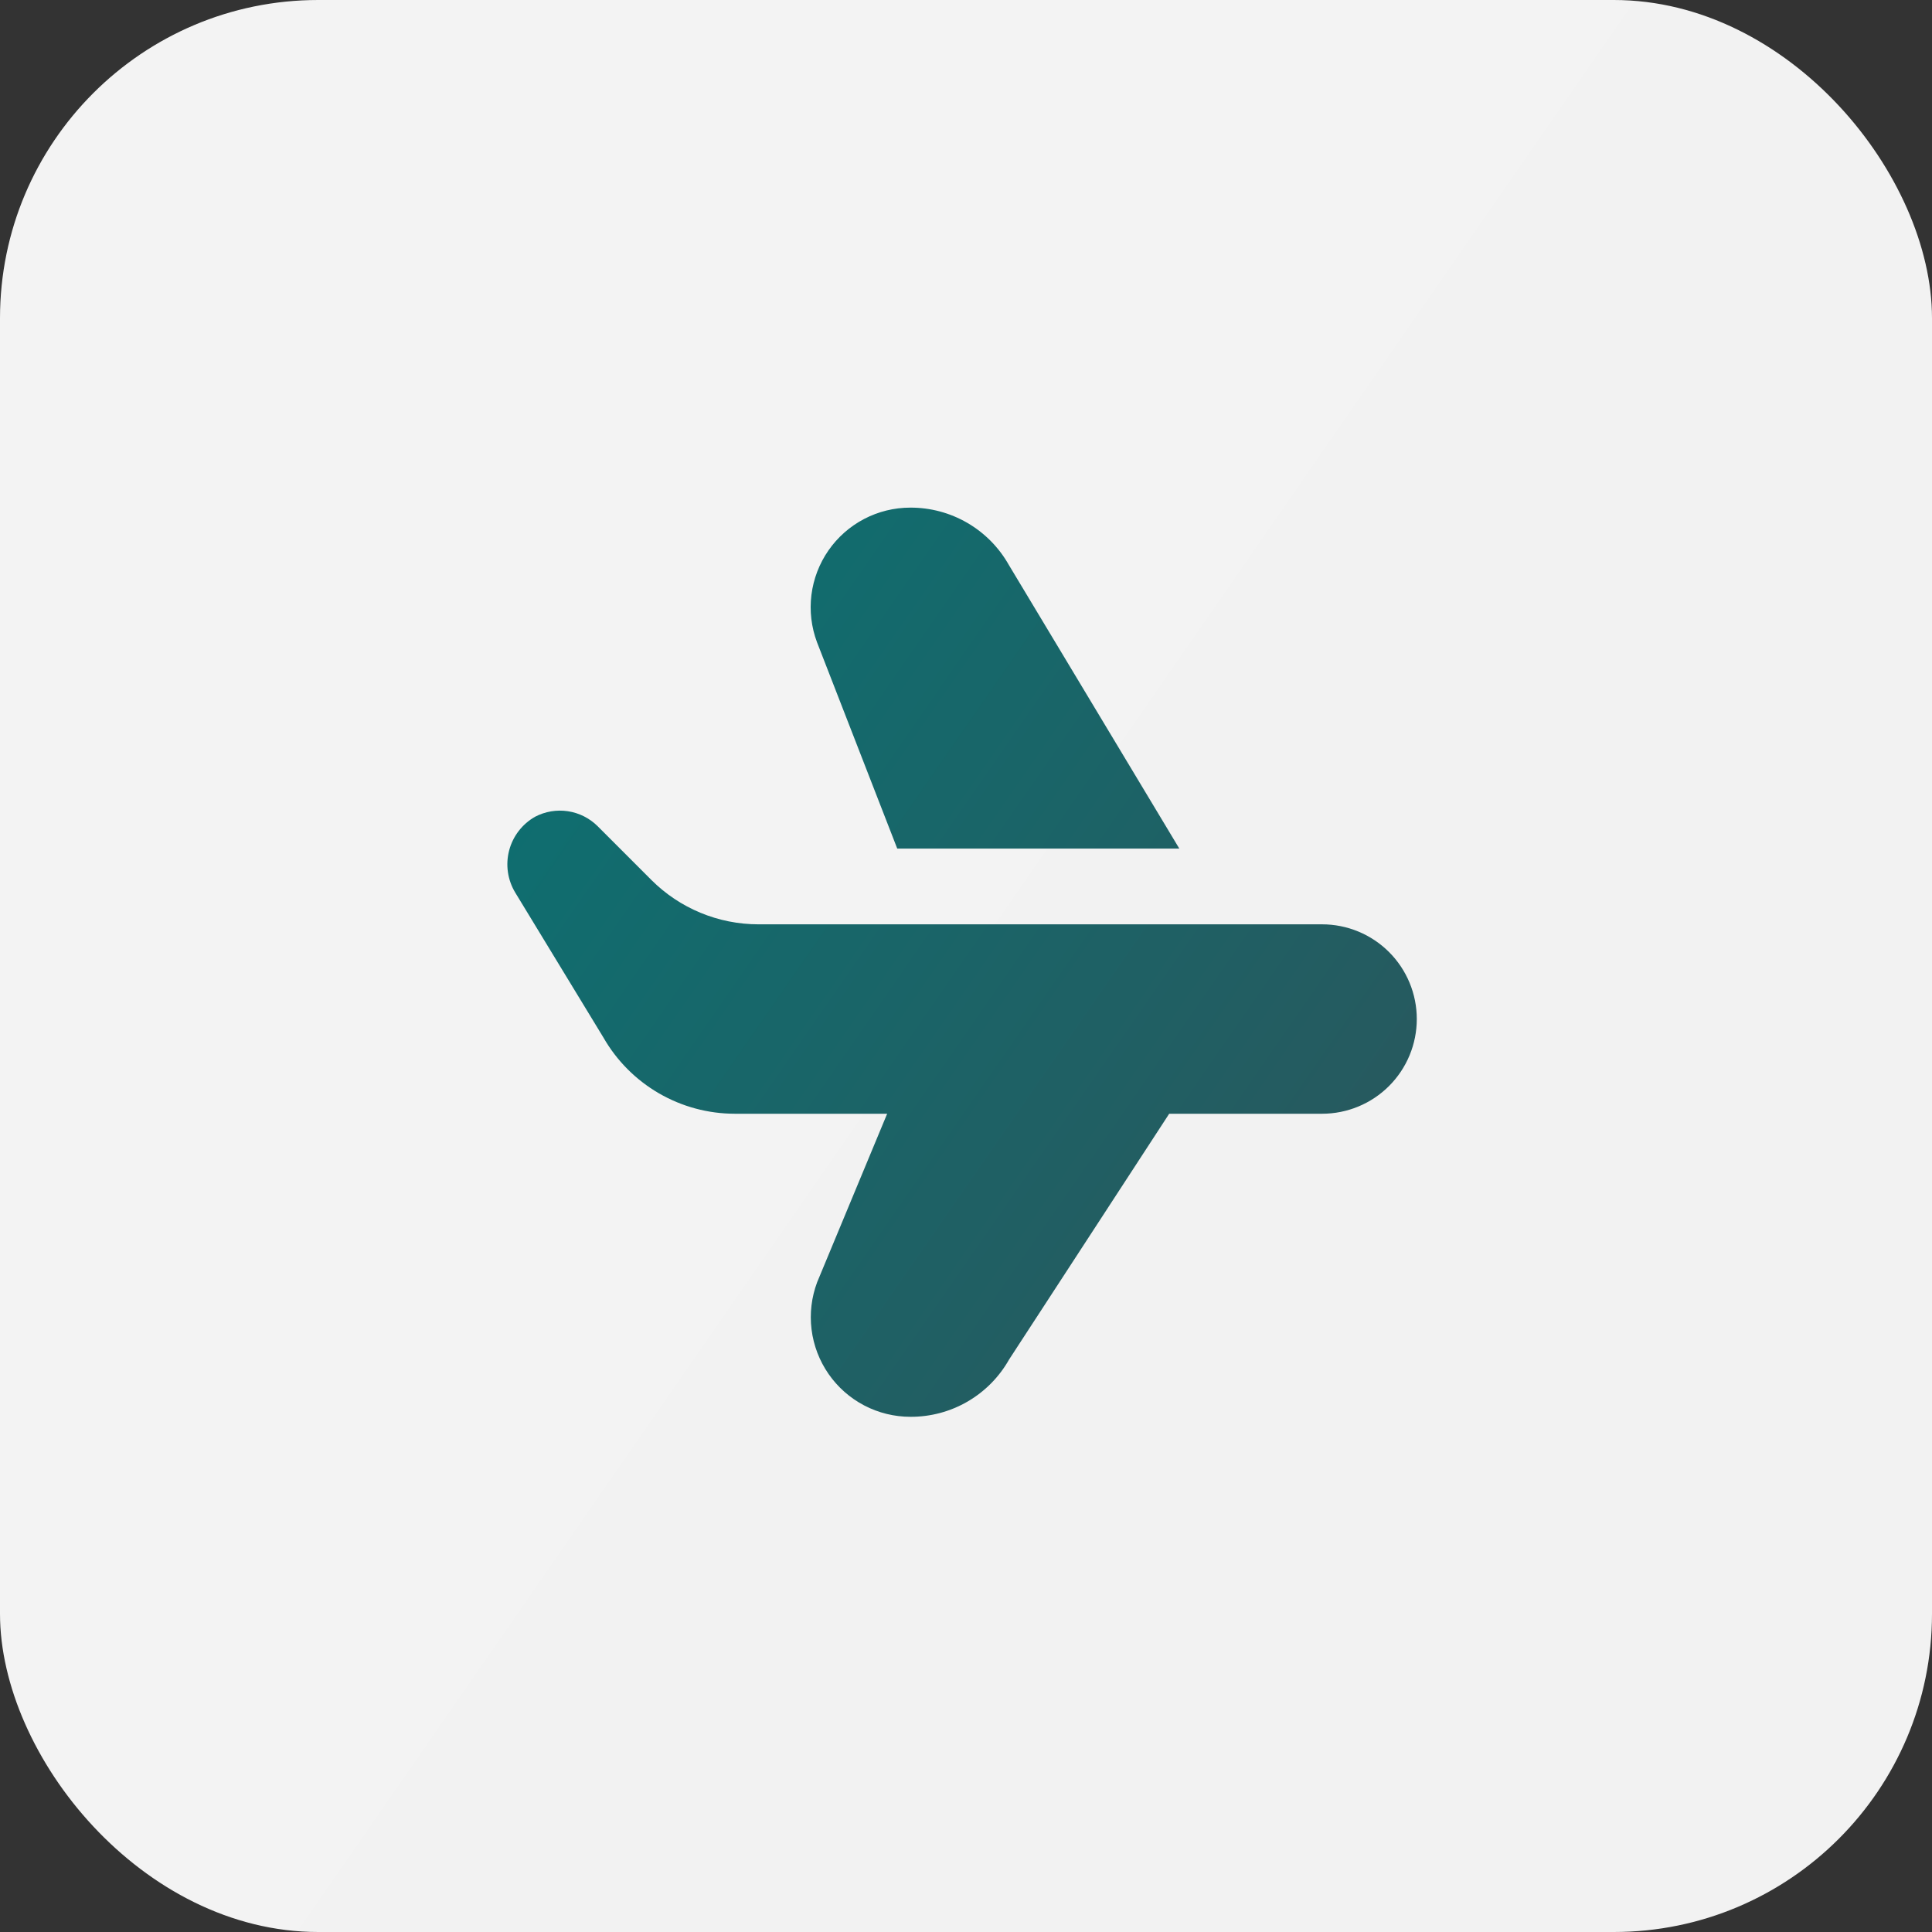<?xml version="1.0" encoding="UTF-8"?> <svg xmlns="http://www.w3.org/2000/svg" width="255" height="255" viewBox="0 0 255 255" fill="none"><rect x="0" y="0" width="255" height="255" fill="#333333" stroke="none"/><rect width="255" height="255" rx="42" fill="url(#paint0_linear_26272_640)"></rect><g clip-path="url(#clip0_26272_640)"><path d="M186.999 134.5C186.999 136.141 186.676 137.767 186.048 139.283C185.419 140.8 184.499 142.178 183.338 143.339C182.177 144.499 180.799 145.42 179.283 146.048C177.766 146.677 176.141 147 174.499 147H154.319L133.189 179.435C131.889 181.742 129.996 183.659 127.706 184.989C125.416 186.319 122.812 187.013 120.164 187C118.039 187 115.946 186.486 114.064 185.501C112.181 184.515 110.566 183.088 109.356 181.342C108.146 179.595 107.377 177.582 107.115 175.473C106.854 173.365 107.107 171.224 107.854 169.235L117.094 147H96.999C93.473 147 90.01 146.068 86.961 144.299C83.911 142.53 81.384 139.986 79.634 136.925L67.999 117.8C67.502 116.974 67.175 116.058 67.038 115.104C66.901 114.15 66.957 113.178 67.201 112.246C67.446 111.314 67.875 110.44 68.463 109.677C69.051 108.913 69.785 108.275 70.624 107.8C71.955 107.102 73.473 106.847 74.959 107.072C76.444 107.297 77.819 107.99 78.884 109.05L85.969 116.14C89.719 119.891 94.805 121.999 100.109 122H174.499C176.141 122 177.766 122.323 179.283 122.951C180.799 123.58 182.177 124.5 183.338 125.661C184.499 126.822 185.419 128.2 186.048 129.716C186.676 131.233 186.999 132.858 186.999 134.5ZM155.654 112L133.154 74.565C131.855 72.26 129.965 70.344 127.678 69.014C125.39 67.684 122.79 66.989 120.144 67C118.02 67.001 115.927 67.516 114.045 68.501C112.164 69.487 110.549 70.914 109.339 72.66C108.129 74.406 107.36 76.419 107.098 78.528C106.836 80.636 107.089 82.776 107.834 84.765L118.424 112H155.654Z" fill="url(#paint1_linear_26272_640)"></path></g><defs><linearGradient id="paint0_linear_26272_640" x1="0" y1="0" x2="291.684" y2="202.039" gradientUnits="userSpaceOnUse"><stop stop-color="#F3F3F3"></stop><stop offset="1" stop-color="#F2F2F2"></stop></linearGradient><linearGradient id="paint1_linear_26272_640" x1="66.965" y1="67" x2="204.242" y2="162.114" gradientUnits="userSpaceOnUse"><stop stop-color="#0A7273"></stop><stop offset="1" stop-color="#2C555B"></stop></linearGradient><clipPath id="clip0_26272_640"><rect width="120" height="120" fill="white" transform="translate(67 67)"></rect></clipPath></defs></svg> 